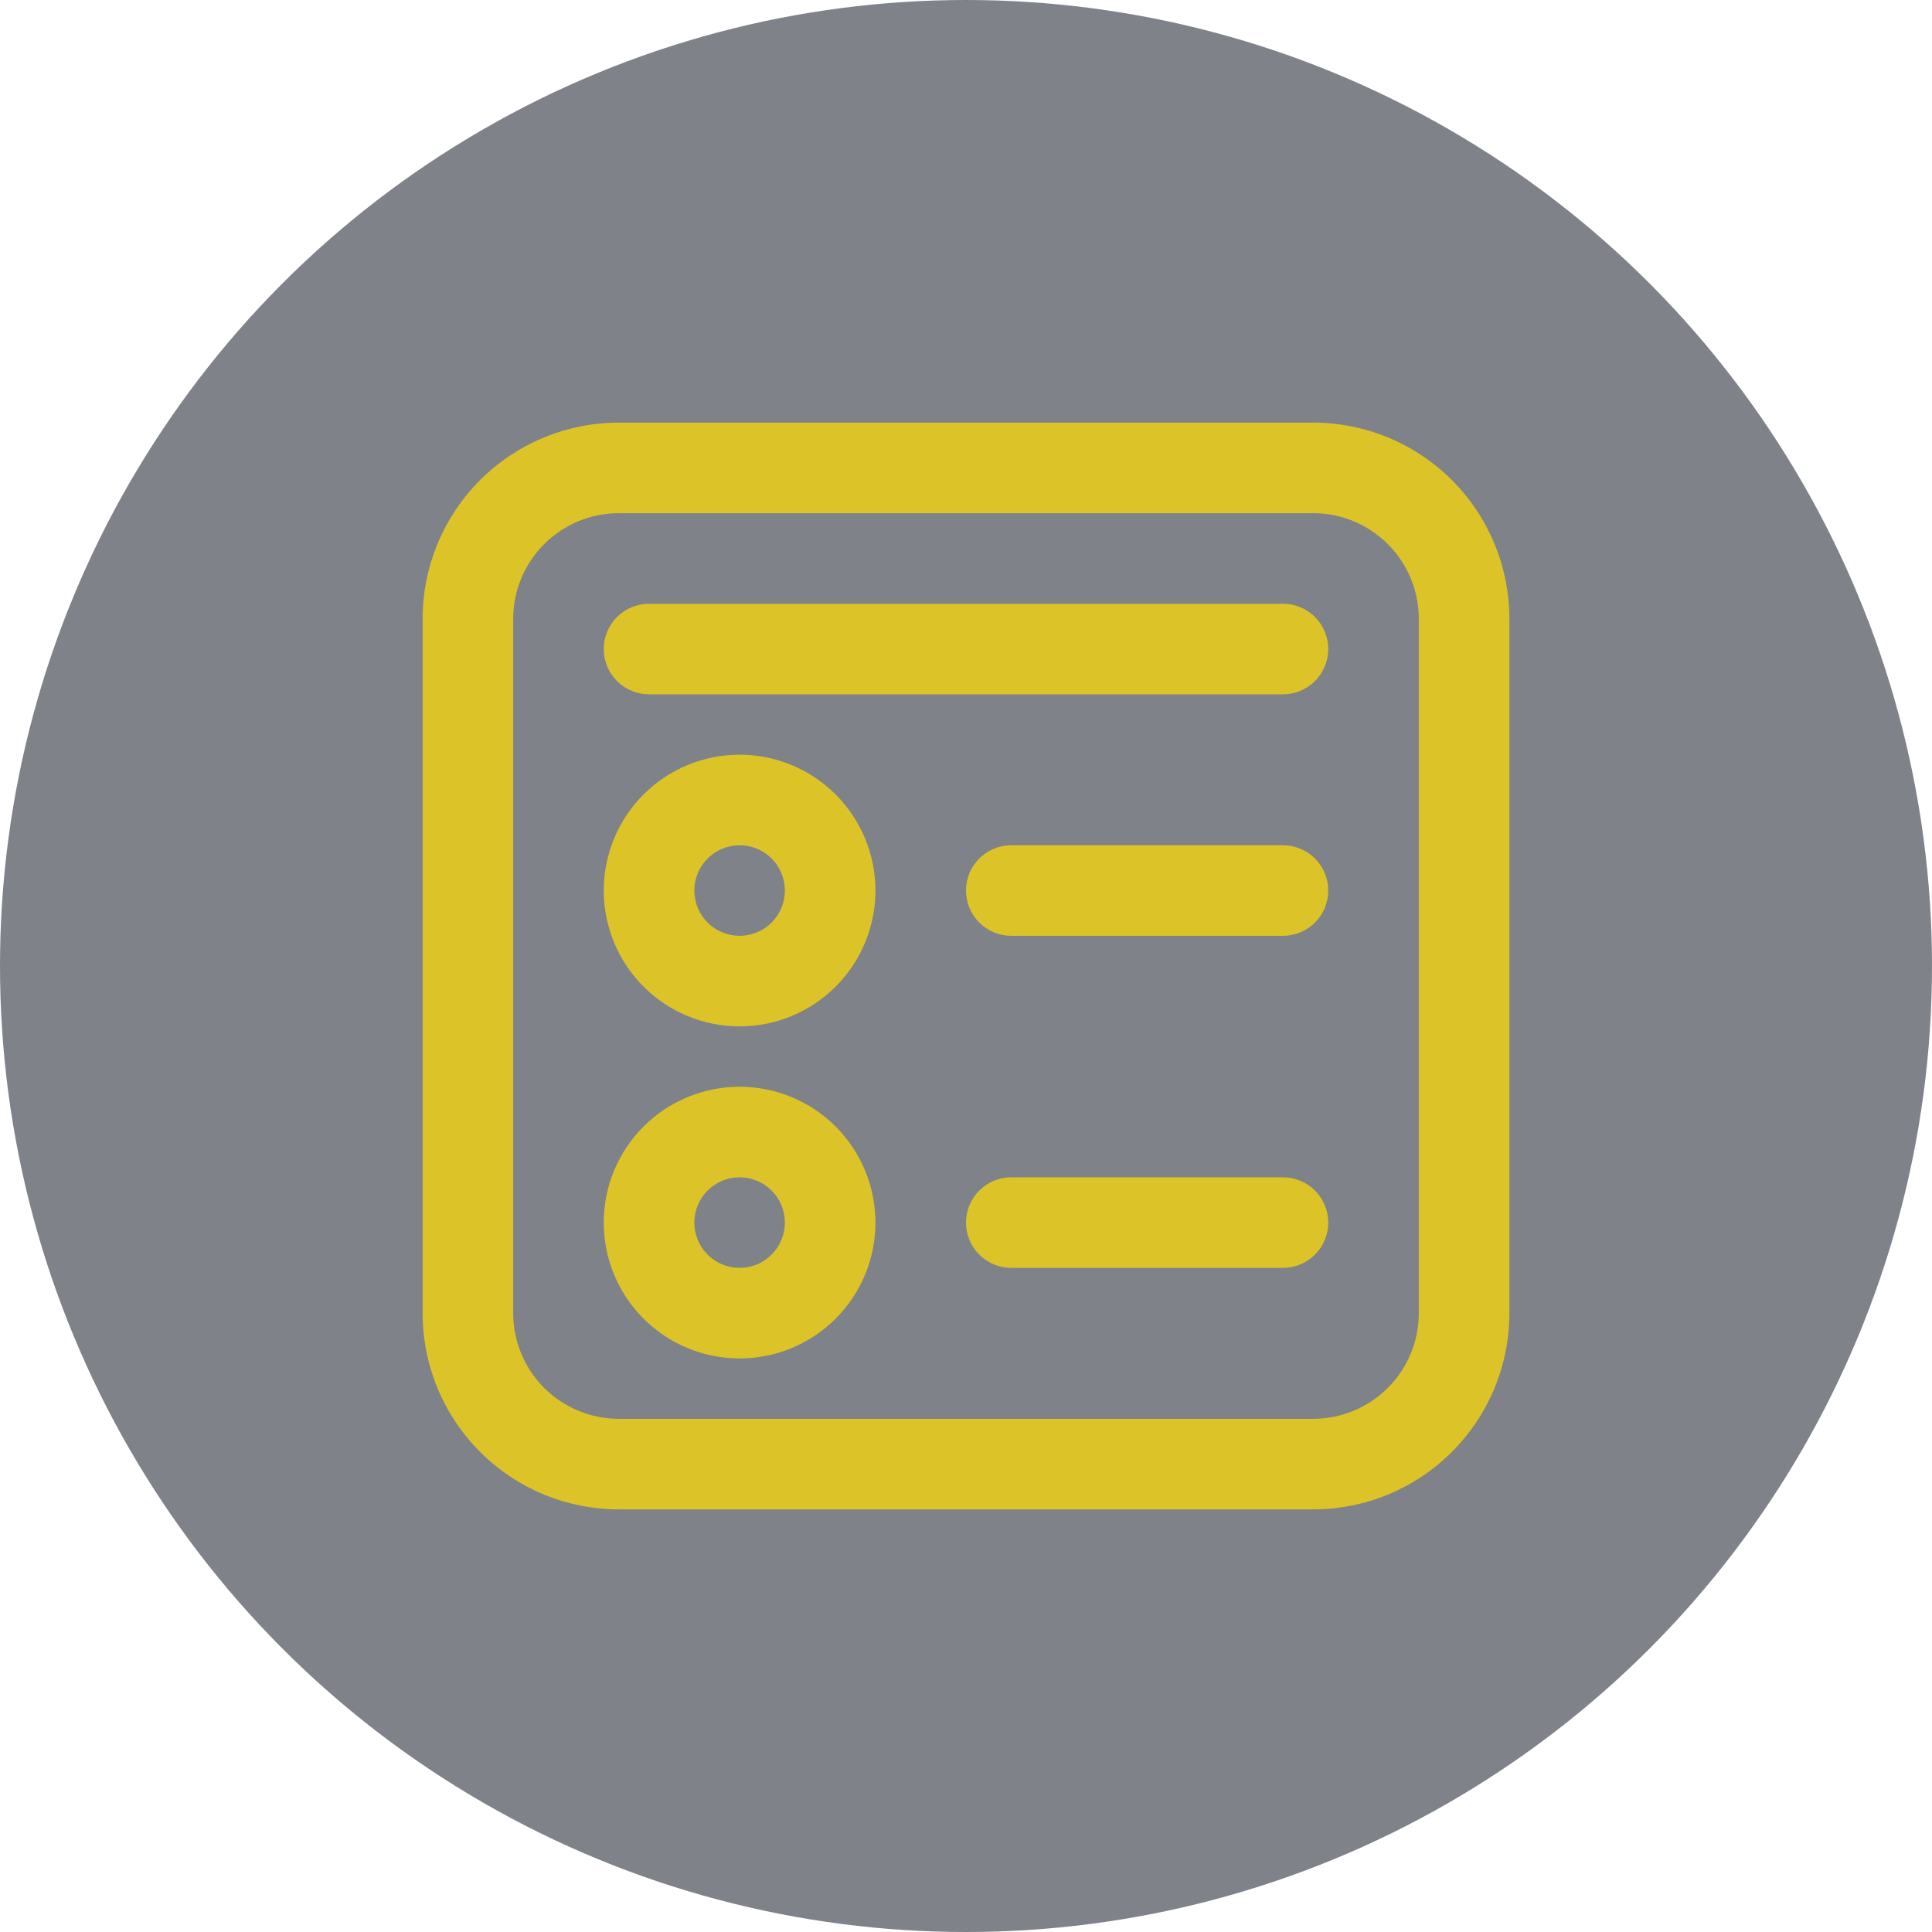 <svg width="96" height="96" viewBox="0 0 96 96" fill="none" xmlns="http://www.w3.org/2000/svg">
<circle cx="48" cy="48" r="48" fill="#2B303B" fill-opacity="0.6"/>
<path d="M30 44.25C30 43.364 30.175 42.486 30.514 41.667C30.853 40.848 31.35 40.104 31.977 39.477C32.604 38.85 33.348 38.353 34.167 38.014C34.986 37.675 35.864 37.5 36.75 37.5C37.636 37.5 38.514 37.675 39.333 38.014C40.152 38.353 40.896 38.85 41.523 39.477C42.15 40.104 42.647 40.848 42.986 41.667C43.325 42.486 43.5 43.364 43.5 44.25C43.5 46.04 42.789 47.757 41.523 49.023C40.257 50.289 38.54 51 36.75 51C34.96 51 33.243 50.289 31.977 49.023C30.711 47.757 30 46.04 30 44.25ZM36.75 42C36.153 42 35.581 42.237 35.159 42.659C34.737 43.081 34.5 43.653 34.5 44.25C34.5 44.847 34.737 45.419 35.159 45.841C35.581 46.263 36.153 46.5 36.75 46.5C37.347 46.5 37.919 46.263 38.341 45.841C38.763 45.419 39 44.847 39 44.25C39 43.653 38.763 43.081 38.341 42.659C37.919 42.237 37.347 42 36.75 42ZM36.75 54C34.96 54 33.243 54.711 31.977 55.977C30.711 57.243 30 58.96 30 60.75C30 62.54 30.711 64.257 31.977 65.523C33.243 66.789 34.96 67.5 36.75 67.5C38.54 67.5 40.257 66.789 41.523 65.523C42.789 64.257 43.5 62.54 43.5 60.75C43.5 58.96 42.789 57.243 41.523 55.977C40.257 54.711 38.54 54 36.75 54ZM34.5 60.75C34.5 60.153 34.737 59.581 35.159 59.159C35.581 58.737 36.153 58.5 36.75 58.5C37.347 58.5 37.919 58.737 38.341 59.159C38.763 59.581 39 60.153 39 60.75C39 61.347 38.763 61.919 38.341 62.341C37.919 62.763 37.347 63 36.75 63C36.153 63 35.581 62.763 35.159 62.341C34.737 61.919 34.5 61.347 34.5 60.75ZM48 44.25C48 43.653 48.237 43.081 48.659 42.659C49.081 42.237 49.653 42 50.25 42H63.75C64.347 42 64.919 42.237 65.341 42.659C65.763 43.081 66 43.653 66 44.25C66 44.847 65.763 45.419 65.341 45.841C64.919 46.263 64.347 46.5 63.75 46.5H50.25C49.653 46.5 49.081 46.263 48.659 45.841C48.237 45.419 48 44.847 48 44.25ZM50.25 58.5C49.653 58.5 49.081 58.737 48.659 59.159C48.237 59.581 48 60.153 48 60.75C48 61.347 48.237 61.919 48.659 62.341C49.081 62.763 49.653 63 50.25 63H63.75C64.347 63 64.919 62.763 65.341 62.341C65.763 61.919 66 61.347 66 60.75C66 60.153 65.763 59.581 65.341 59.159C64.919 58.737 64.347 58.5 63.75 58.5H50.25ZM30 32.25C30 31.653 30.237 31.081 30.659 30.659C31.081 30.237 31.653 30 32.25 30H63.75C64.347 30 64.919 30.237 65.341 30.659C65.763 31.081 66 31.653 66 32.25C66 32.847 65.763 33.419 65.341 33.841C64.919 34.263 64.347 34.5 63.75 34.5H32.25C31.653 34.5 31.081 34.263 30.659 33.841C30.237 33.419 30 32.847 30 32.25ZM30.75 21C28.164 21 25.684 22.027 23.856 23.856C22.027 25.684 21 28.164 21 30.75V65.25C21 67.836 22.027 70.316 23.856 72.144C25.684 73.973 28.164 75 30.75 75H65.25C67.836 75 70.316 73.973 72.144 72.144C73.973 70.316 75 67.836 75 65.25V30.75C75 28.164 73.973 25.684 72.144 23.856C70.316 22.027 67.836 21 65.25 21H30.75ZM25.5 30.75C25.5 27.852 27.852 25.5 30.75 25.5H65.25C68.148 25.5 70.5 27.852 70.5 30.75V65.25C70.5 66.642 69.947 67.978 68.962 68.962C67.978 69.947 66.642 70.5 65.25 70.5H30.75C29.358 70.5 28.022 69.947 27.038 68.962C26.053 67.978 25.5 66.642 25.5 65.25V30.75Z" fill="#DCC428"/>
</svg>
